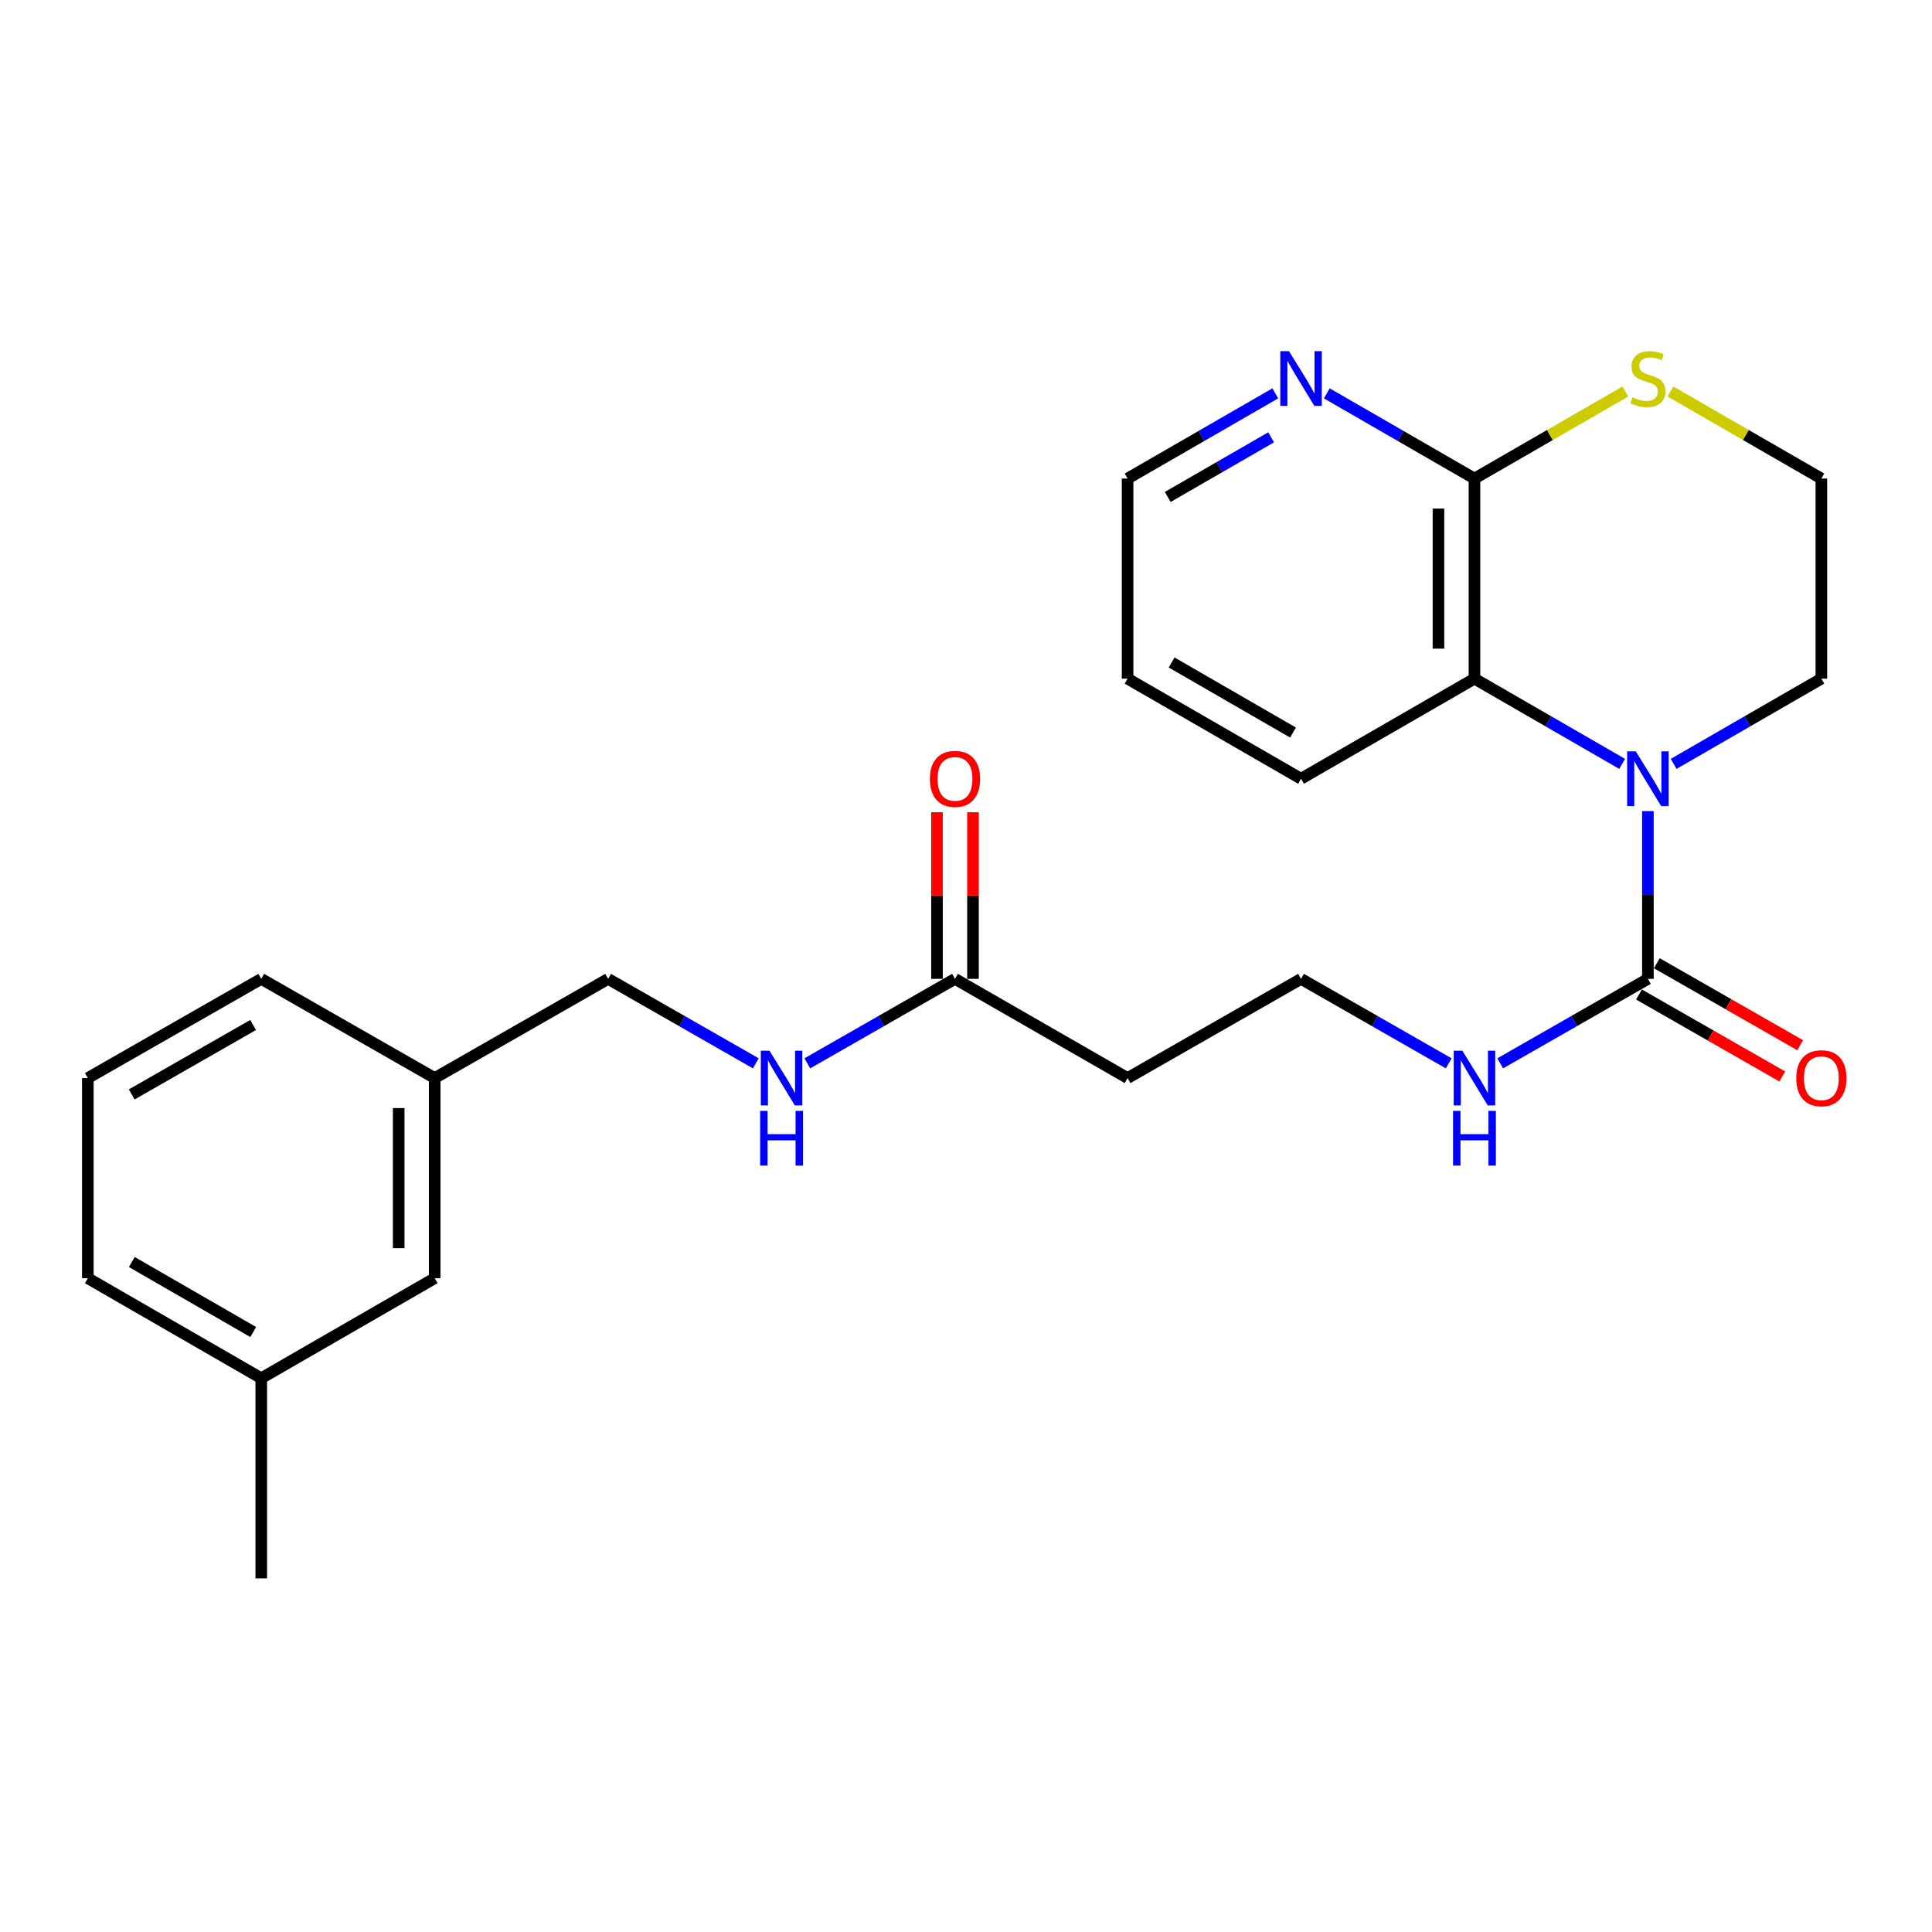 <?xml version='1.0' encoding='iso-8859-1'?>
<svg version='1.1' baseProfile='full'
              xmlns='http://www.w3.org/2000/svg'
                      xmlns:rdkit='http://www.rdkit.org/xml'
                      xmlns:xlink='http://www.w3.org/1999/xlink'
                  xml:space='preserve'
width='1000px' height='1000px' viewBox='0 0 1000 1000'>
<!-- END OF HEADER -->
<rect style='opacity:1.0;fill:#FFFFFF;stroke:none' width='1000' height='1000' x='0' y='0'> </rect>
<path class='bond-0' d='M 852.948,419.821 L 852.948,463.242' style='fill:none;fill-rule:evenodd;stroke:#0000FF;stroke-width:6px;stroke-linecap:butt;stroke-linejoin:miter;stroke-opacity:1' />
<path class='bond-0' d='M 852.948,463.242 L 852.948,506.663' style='fill:none;fill-rule:evenodd;stroke:#000000;stroke-width:6px;stroke-linecap:butt;stroke-linejoin:miter;stroke-opacity:1' />
<path class='bond-1' d='M 839.617,395.379 L 801.397,373.327' style='fill:none;fill-rule:evenodd;stroke:#0000FF;stroke-width:6px;stroke-linecap:butt;stroke-linejoin:miter;stroke-opacity:1' />
<path class='bond-1' d='M 801.397,373.327 L 763.177,351.275' style='fill:none;fill-rule:evenodd;stroke:#000000;stroke-width:6px;stroke-linecap:butt;stroke-linejoin:miter;stroke-opacity:1' />
<path class='bond-11' d='M 866.279,395.38 L 904.504,373.327' style='fill:none;fill-rule:evenodd;stroke:#0000FF;stroke-width:6px;stroke-linecap:butt;stroke-linejoin:miter;stroke-opacity:1' />
<path class='bond-11' d='M 904.504,373.327 L 942.729,351.275' style='fill:none;fill-rule:evenodd;stroke:#000000;stroke-width:6px;stroke-linecap:butt;stroke-linejoin:miter;stroke-opacity:1' />
<path class='bond-6' d='M 848.323,514.752 L 885.42,535.966' style='fill:none;fill-rule:evenodd;stroke:#000000;stroke-width:6px;stroke-linecap:butt;stroke-linejoin:miter;stroke-opacity:1' />
<path class='bond-6' d='M 885.42,535.966 L 922.518,557.18' style='fill:none;fill-rule:evenodd;stroke:#FF0000;stroke-width:6px;stroke-linecap:butt;stroke-linejoin:miter;stroke-opacity:1' />
<path class='bond-6' d='M 857.573,498.574 L 894.671,519.789' style='fill:none;fill-rule:evenodd;stroke:#000000;stroke-width:6px;stroke-linecap:butt;stroke-linejoin:miter;stroke-opacity:1' />
<path class='bond-6' d='M 894.671,519.789 L 931.769,541.003' style='fill:none;fill-rule:evenodd;stroke:#FF0000;stroke-width:6px;stroke-linecap:butt;stroke-linejoin:miter;stroke-opacity:1' />
<path class='bond-9' d='M 852.948,506.663 L 814.725,528.523' style='fill:none;fill-rule:evenodd;stroke:#000000;stroke-width:6px;stroke-linecap:butt;stroke-linejoin:miter;stroke-opacity:1' />
<path class='bond-9' d='M 814.725,528.523 L 776.502,550.383' style='fill:none;fill-rule:evenodd;stroke:#0000FF;stroke-width:6px;stroke-linecap:butt;stroke-linejoin:miter;stroke-opacity:1' />
<path class='bond-2' d='M 763.177,351.275 L 763.177,247.703' style='fill:none;fill-rule:evenodd;stroke:#000000;stroke-width:6px;stroke-linecap:butt;stroke-linejoin:miter;stroke-opacity:1' />
<path class='bond-2' d='M 744.542,335.739 L 744.542,263.239' style='fill:none;fill-rule:evenodd;stroke:#000000;stroke-width:6px;stroke-linecap:butt;stroke-linejoin:miter;stroke-opacity:1' />
<path class='bond-18' d='M 763.177,351.275 L 673.416,403.071' style='fill:none;fill-rule:evenodd;stroke:#000000;stroke-width:6px;stroke-linecap:butt;stroke-linejoin:miter;stroke-opacity:1' />
<path class='bond-5' d='M 763.177,247.703 L 724.962,225.651' style='fill:none;fill-rule:evenodd;stroke:#000000;stroke-width:6px;stroke-linecap:butt;stroke-linejoin:miter;stroke-opacity:1' />
<path class='bond-5' d='M 724.962,225.651 L 686.747,203.6' style='fill:none;fill-rule:evenodd;stroke:#0000FF;stroke-width:6px;stroke-linecap:butt;stroke-linejoin:miter;stroke-opacity:1' />
<path class='bond-25' d='M 763.177,247.703 L 802.227,225.172' style='fill:none;fill-rule:evenodd;stroke:#000000;stroke-width:6px;stroke-linecap:butt;stroke-linejoin:miter;stroke-opacity:1' />
<path class='bond-25' d='M 802.227,225.172 L 841.277,202.641' style='fill:none;fill-rule:evenodd;stroke:#CCCC00;stroke-width:6px;stroke-linecap:butt;stroke-linejoin:miter;stroke-opacity:1' />
<path class='bond-3' d='M 494.299,506.663 L 583.635,558.004' style='fill:none;fill-rule:evenodd;stroke:#000000;stroke-width:6px;stroke-linecap:butt;stroke-linejoin:miter;stroke-opacity:1' />
<path class='bond-7' d='M 494.299,506.663 L 456.081,528.523' style='fill:none;fill-rule:evenodd;stroke:#000000;stroke-width:6px;stroke-linecap:butt;stroke-linejoin:miter;stroke-opacity:1' />
<path class='bond-7' d='M 456.081,528.523 L 417.864,550.382' style='fill:none;fill-rule:evenodd;stroke:#0000FF;stroke-width:6px;stroke-linecap:butt;stroke-linejoin:miter;stroke-opacity:1' />
<path class='bond-10' d='M 503.617,506.663 L 503.617,463.542' style='fill:none;fill-rule:evenodd;stroke:#000000;stroke-width:6px;stroke-linecap:butt;stroke-linejoin:miter;stroke-opacity:1' />
<path class='bond-10' d='M 503.617,463.542 L 503.617,420.421' style='fill:none;fill-rule:evenodd;stroke:#FF0000;stroke-width:6px;stroke-linecap:butt;stroke-linejoin:miter;stroke-opacity:1' />
<path class='bond-10' d='M 484.981,506.663 L 484.981,463.542' style='fill:none;fill-rule:evenodd;stroke:#000000;stroke-width:6px;stroke-linecap:butt;stroke-linejoin:miter;stroke-opacity:1' />
<path class='bond-10' d='M 484.981,463.542 L 484.981,420.421' style='fill:none;fill-rule:evenodd;stroke:#FF0000;stroke-width:6px;stroke-linecap:butt;stroke-linejoin:miter;stroke-opacity:1' />
<path class='bond-4' d='M 864.619,202.64 L 903.674,225.172' style='fill:none;fill-rule:evenodd;stroke:#CCCC00;stroke-width:6px;stroke-linecap:butt;stroke-linejoin:miter;stroke-opacity:1' />
<path class='bond-4' d='M 903.674,225.172 L 942.729,247.703' style='fill:none;fill-rule:evenodd;stroke:#000000;stroke-width:6px;stroke-linecap:butt;stroke-linejoin:miter;stroke-opacity:1' />
<path class='bond-26' d='M 660.085,203.598 L 621.86,225.651' style='fill:none;fill-rule:evenodd;stroke:#0000FF;stroke-width:6px;stroke-linecap:butt;stroke-linejoin:miter;stroke-opacity:1' />
<path class='bond-26' d='M 621.86,225.651 L 583.635,247.703' style='fill:none;fill-rule:evenodd;stroke:#000000;stroke-width:6px;stroke-linecap:butt;stroke-linejoin:miter;stroke-opacity:1' />
<path class='bond-26' d='M 657.93,226.356 L 631.173,241.792' style='fill:none;fill-rule:evenodd;stroke:#0000FF;stroke-width:6px;stroke-linecap:butt;stroke-linejoin:miter;stroke-opacity:1' />
<path class='bond-26' d='M 631.173,241.792 L 604.415,257.229' style='fill:none;fill-rule:evenodd;stroke:#000000;stroke-width:6px;stroke-linecap:butt;stroke-linejoin:miter;stroke-opacity:1' />
<path class='bond-13' d='M 391.213,550.383 L 352.99,528.523' style='fill:none;fill-rule:evenodd;stroke:#0000FF;stroke-width:6px;stroke-linecap:butt;stroke-linejoin:miter;stroke-opacity:1' />
<path class='bond-13' d='M 352.99,528.523 L 314.767,506.663' style='fill:none;fill-rule:evenodd;stroke:#000000;stroke-width:6px;stroke-linecap:butt;stroke-linejoin:miter;stroke-opacity:1' />
<path class='bond-8' d='M 583.635,558.004 L 673.416,506.663' style='fill:none;fill-rule:evenodd;stroke:#000000;stroke-width:6px;stroke-linecap:butt;stroke-linejoin:miter;stroke-opacity:1' />
<path class='bond-12' d='M 749.852,550.382 L 711.634,528.523' style='fill:none;fill-rule:evenodd;stroke:#0000FF;stroke-width:6px;stroke-linecap:butt;stroke-linejoin:miter;stroke-opacity:1' />
<path class='bond-12' d='M 711.634,528.523 L 673.416,506.663' style='fill:none;fill-rule:evenodd;stroke:#000000;stroke-width:6px;stroke-linecap:butt;stroke-linejoin:miter;stroke-opacity:1' />
<path class='bond-14' d='M 942.729,351.275 L 942.729,247.703' style='fill:none;fill-rule:evenodd;stroke:#000000;stroke-width:6px;stroke-linecap:butt;stroke-linejoin:miter;stroke-opacity:1' />
<path class='bond-16' d='M 314.767,506.663 L 224.996,558.004' style='fill:none;fill-rule:evenodd;stroke:#000000;stroke-width:6px;stroke-linecap:butt;stroke-linejoin:miter;stroke-opacity:1' />
<path class='bond-15' d='M 224.996,661.596 L 224.996,558.004' style='fill:none;fill-rule:evenodd;stroke:#000000;stroke-width:6px;stroke-linecap:butt;stroke-linejoin:miter;stroke-opacity:1' />
<path class='bond-15' d='M 206.361,646.057 L 206.361,573.542' style='fill:none;fill-rule:evenodd;stroke:#000000;stroke-width:6px;stroke-linecap:butt;stroke-linejoin:miter;stroke-opacity:1' />
<path class='bond-17' d='M 224.996,661.596 L 135.225,713.371' style='fill:none;fill-rule:evenodd;stroke:#000000;stroke-width:6px;stroke-linecap:butt;stroke-linejoin:miter;stroke-opacity:1' />
<path class='bond-21' d='M 224.996,558.004 L 135.225,506.663' style='fill:none;fill-rule:evenodd;stroke:#000000;stroke-width:6px;stroke-linecap:butt;stroke-linejoin:miter;stroke-opacity:1' />
<path class='bond-23' d='M 135.225,713.371 L 135.225,816.963' style='fill:none;fill-rule:evenodd;stroke:#000000;stroke-width:6px;stroke-linecap:butt;stroke-linejoin:miter;stroke-opacity:1' />
<path class='bond-27' d='M 135.225,713.371 L 45.455,661.596' style='fill:none;fill-rule:evenodd;stroke:#000000;stroke-width:6px;stroke-linecap:butt;stroke-linejoin:miter;stroke-opacity:1' />
<path class='bond-27' d='M 131.07,689.462 L 68.231,653.219' style='fill:none;fill-rule:evenodd;stroke:#000000;stroke-width:6px;stroke-linecap:butt;stroke-linejoin:miter;stroke-opacity:1' />
<path class='bond-24' d='M 673.416,403.071 L 583.635,351.275' style='fill:none;fill-rule:evenodd;stroke:#000000;stroke-width:6px;stroke-linecap:butt;stroke-linejoin:miter;stroke-opacity:1' />
<path class='bond-24' d='M 669.262,379.16 L 606.415,342.902' style='fill:none;fill-rule:evenodd;stroke:#000000;stroke-width:6px;stroke-linecap:butt;stroke-linejoin:miter;stroke-opacity:1' />
<path class='bond-19' d='M 45.455,558.004 L 135.225,506.663' style='fill:none;fill-rule:evenodd;stroke:#000000;stroke-width:6px;stroke-linecap:butt;stroke-linejoin:miter;stroke-opacity:1' />
<path class='bond-19' d='M 68.172,566.479 L 131.011,530.541' style='fill:none;fill-rule:evenodd;stroke:#000000;stroke-width:6px;stroke-linecap:butt;stroke-linejoin:miter;stroke-opacity:1' />
<path class='bond-22' d='M 45.455,558.004 L 45.455,661.596' style='fill:none;fill-rule:evenodd;stroke:#000000;stroke-width:6px;stroke-linecap:butt;stroke-linejoin:miter;stroke-opacity:1' />
<path class='bond-20' d='M 583.635,247.703 L 583.635,351.275' style='fill:none;fill-rule:evenodd;stroke:#000000;stroke-width:6px;stroke-linecap:butt;stroke-linejoin:miter;stroke-opacity:1' />
<path  class='atom-0' d='M 846.688 388.911
L 855.968 403.911
Q 856.888 405.391, 858.368 408.071
Q 859.848 410.751, 859.928 410.911
L 859.928 388.911
L 863.688 388.911
L 863.688 417.231
L 859.808 417.231
L 849.848 400.831
Q 848.688 398.911, 847.448 396.711
Q 846.248 394.511, 845.888 393.831
L 845.888 417.231
L 842.208 417.231
L 842.208 388.911
L 846.688 388.911
' fill='#0000FF'/>
<path  class='atom-5' d='M 844.948 205.627
Q 845.268 205.747, 846.588 206.307
Q 847.908 206.867, 849.348 207.227
Q 850.828 207.547, 852.268 207.547
Q 854.948 207.547, 856.508 206.267
Q 858.068 204.947, 858.068 202.667
Q 858.068 201.107, 857.268 200.147
Q 856.508 199.187, 855.308 198.667
Q 854.108 198.147, 852.108 197.547
Q 849.588 196.787, 848.068 196.067
Q 846.588 195.347, 845.508 193.827
Q 844.468 192.307, 844.468 189.747
Q 844.468 186.187, 846.868 183.987
Q 849.308 181.787, 854.108 181.787
Q 857.388 181.787, 861.108 183.347
L 860.188 186.427
Q 856.788 185.027, 854.228 185.027
Q 851.468 185.027, 849.948 186.187
Q 848.428 187.307, 848.468 189.267
Q 848.468 190.787, 849.228 191.707
Q 850.028 192.627, 851.148 193.147
Q 852.308 193.667, 854.228 194.267
Q 856.788 195.067, 858.308 195.867
Q 859.828 196.667, 860.908 198.307
Q 862.028 199.907, 862.028 202.667
Q 862.028 206.587, 859.388 208.707
Q 856.788 210.787, 852.428 210.787
Q 849.908 210.787, 847.988 210.227
Q 846.108 209.707, 843.868 208.787
L 844.948 205.627
' fill='#CCCC00'/>
<path  class='atom-6' d='M 667.156 181.747
L 676.436 196.747
Q 677.356 198.227, 678.836 200.907
Q 680.316 203.587, 680.396 203.747
L 680.396 181.747
L 684.156 181.747
L 684.156 210.067
L 680.276 210.067
L 670.316 193.667
Q 669.156 191.747, 667.916 189.547
Q 666.716 187.347, 666.356 186.667
L 666.356 210.067
L 662.676 210.067
L 662.676 181.747
L 667.156 181.747
' fill='#0000FF'/>
<path  class='atom-7' d='M 929.729 558.084
Q 929.729 551.284, 933.089 547.484
Q 936.449 543.684, 942.729 543.684
Q 949.009 543.684, 952.369 547.484
Q 955.729 551.284, 955.729 558.084
Q 955.729 564.964, 952.329 568.884
Q 948.929 572.764, 942.729 572.764
Q 936.489 572.764, 933.089 568.884
Q 929.729 565.004, 929.729 558.084
M 942.729 569.564
Q 947.049 569.564, 949.369 566.684
Q 951.729 563.764, 951.729 558.084
Q 951.729 552.524, 949.369 549.724
Q 947.049 546.884, 942.729 546.884
Q 938.409 546.884, 936.049 549.684
Q 933.729 552.484, 933.729 558.084
Q 933.729 563.804, 936.049 566.684
Q 938.409 569.564, 942.729 569.564
' fill='#FF0000'/>
<path  class='atom-8' d='M 398.278 543.844
L 407.558 558.844
Q 408.478 560.324, 409.958 563.004
Q 411.438 565.684, 411.518 565.844
L 411.518 543.844
L 415.278 543.844
L 415.278 572.164
L 411.398 572.164
L 401.438 555.764
Q 400.278 553.844, 399.038 551.644
Q 397.838 549.444, 397.478 548.764
L 397.478 572.164
L 393.798 572.164
L 393.798 543.844
L 398.278 543.844
' fill='#0000FF'/>
<path  class='atom-8' d='M 393.458 574.996
L 397.298 574.996
L 397.298 587.036
L 411.778 587.036
L 411.778 574.996
L 415.618 574.996
L 415.618 603.316
L 411.778 603.316
L 411.778 590.236
L 397.298 590.236
L 397.298 603.316
L 393.458 603.316
L 393.458 574.996
' fill='#0000FF'/>
<path  class='atom-10' d='M 756.917 543.844
L 766.197 558.844
Q 767.117 560.324, 768.597 563.004
Q 770.077 565.684, 770.157 565.844
L 770.157 543.844
L 773.917 543.844
L 773.917 572.164
L 770.037 572.164
L 760.077 555.764
Q 758.917 553.844, 757.677 551.644
Q 756.477 549.444, 756.117 548.764
L 756.117 572.164
L 752.437 572.164
L 752.437 543.844
L 756.917 543.844
' fill='#0000FF'/>
<path  class='atom-10' d='M 752.097 574.996
L 755.937 574.996
L 755.937 587.036
L 770.417 587.036
L 770.417 574.996
L 774.257 574.996
L 774.257 603.316
L 770.417 603.316
L 770.417 590.236
L 755.937 590.236
L 755.937 603.316
L 752.097 603.316
L 752.097 574.996
' fill='#0000FF'/>
<path  class='atom-11' d='M 481.299 403.151
Q 481.299 396.351, 484.659 392.551
Q 488.019 388.751, 494.299 388.751
Q 500.579 388.751, 503.939 392.551
Q 507.299 396.351, 507.299 403.151
Q 507.299 410.031, 503.899 413.951
Q 500.499 417.831, 494.299 417.831
Q 488.059 417.831, 484.659 413.951
Q 481.299 410.071, 481.299 403.151
M 494.299 414.631
Q 498.619 414.631, 500.939 411.751
Q 503.299 408.831, 503.299 403.151
Q 503.299 397.591, 500.939 394.791
Q 498.619 391.951, 494.299 391.951
Q 489.979 391.951, 487.619 394.751
Q 485.299 397.551, 485.299 403.151
Q 485.299 408.871, 487.619 411.751
Q 489.979 414.631, 494.299 414.631
' fill='#FF0000'/>
</svg>
